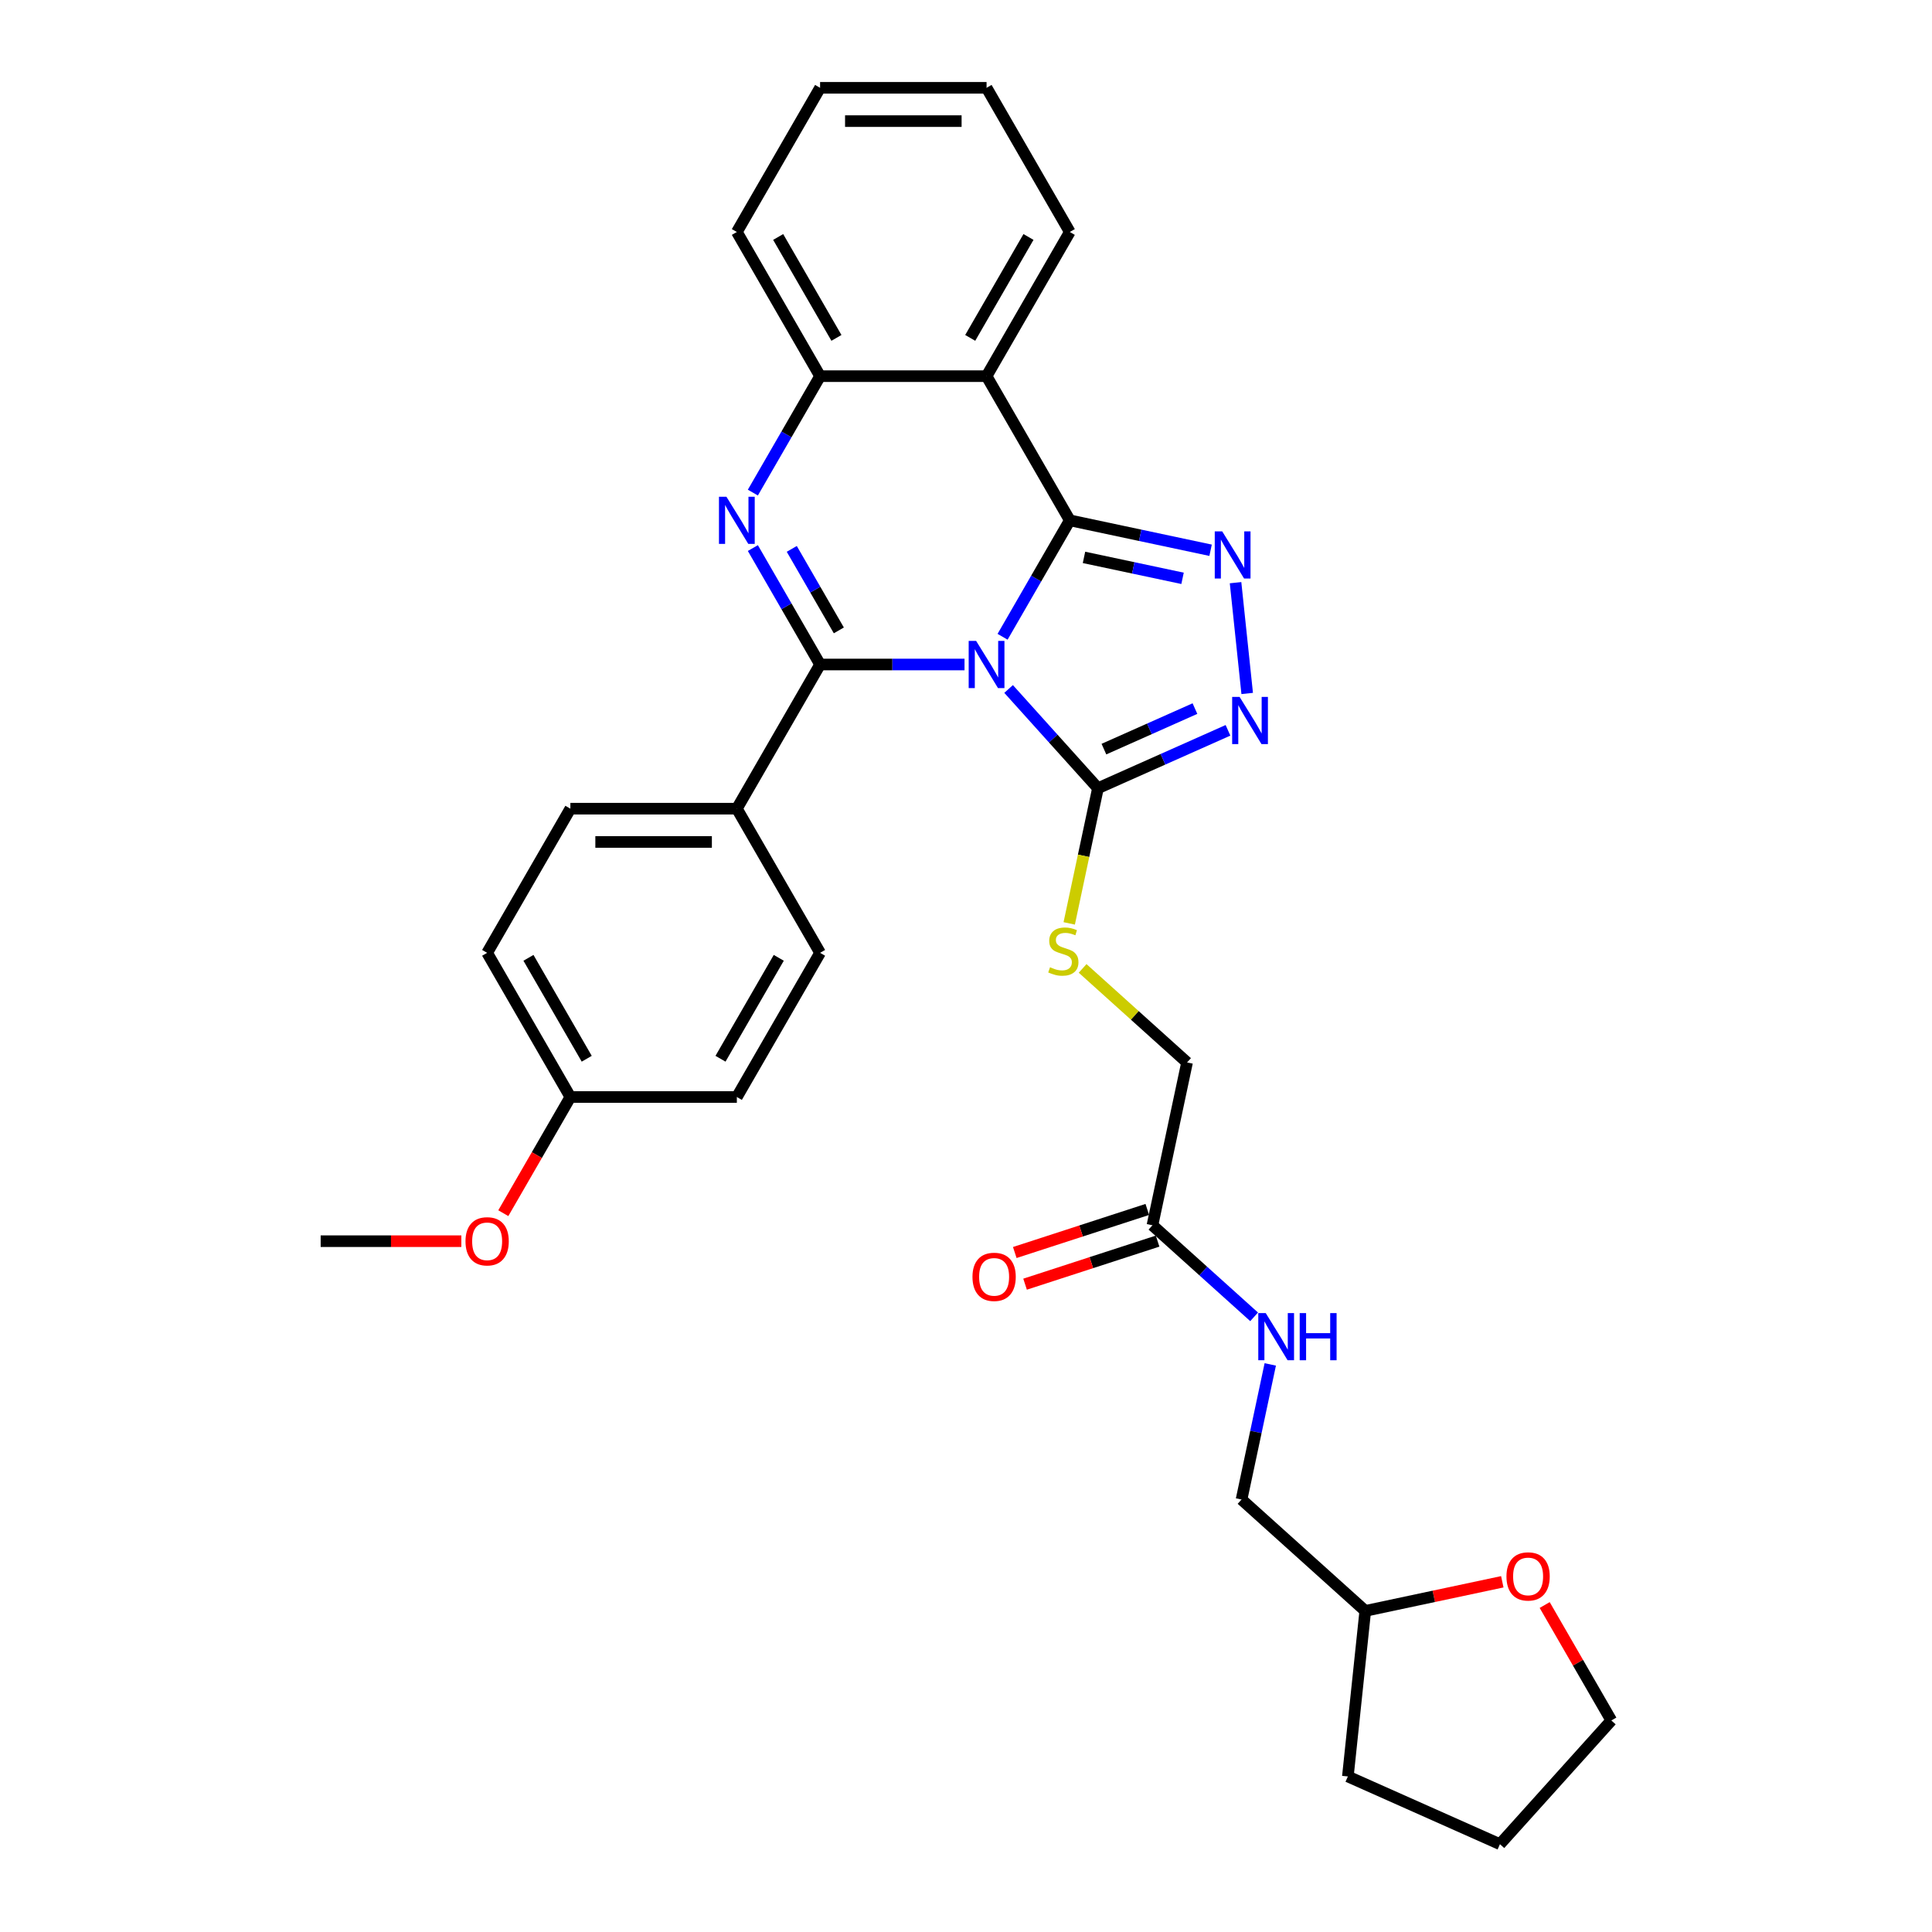 <?xml version='1.0' encoding='iso-8859-1'?>
<svg version='1.1' baseProfile='full'
              xmlns='http://www.w3.org/2000/svg'
                      xmlns:rdkit='http://www.rdkit.org/xml'
                      xmlns:xlink='http://www.w3.org/1999/xlink'
                  xml:space='preserve'
width='1000px' height='1000px' viewBox='0 0 1000 1000'>
<!-- END OF HEADER -->
<rect style='opacity:1.0;fill:#FFFFFF;stroke:none' width='1000' height='1000' x='0' y='0'> </rect>
<path class='bond-0' d='M 518.931,329.59 L 536.328,299.457' style='fill:none;fill-rule:evenodd;stroke:#0000FF;stroke-width:6px;stroke-linecap:butt;stroke-linejoin:miter;stroke-opacity:1' />
<path class='bond-0' d='M 536.328,299.457 L 553.726,269.323' style='fill:none;fill-rule:evenodd;stroke:#000000;stroke-width:6px;stroke-linecap:butt;stroke-linejoin:miter;stroke-opacity:1' />
<path class='bond-1' d='M 499.234,343.946 L 461.855,343.946' style='fill:none;fill-rule:evenodd;stroke:#0000FF;stroke-width:6px;stroke-linecap:butt;stroke-linejoin:miter;stroke-opacity:1' />
<path class='bond-1' d='M 461.855,343.946 L 424.476,343.946' style='fill:none;fill-rule:evenodd;stroke:#000000;stroke-width:6px;stroke-linecap:butt;stroke-linejoin:miter;stroke-opacity:1' />
<path class='bond-4' d='M 522.051,356.616 L 545.175,382.298' style='fill:none;fill-rule:evenodd;stroke:#0000FF;stroke-width:6px;stroke-linecap:butt;stroke-linejoin:miter;stroke-opacity:1' />
<path class='bond-4' d='M 545.175,382.298 L 568.3,407.98' style='fill:none;fill-rule:evenodd;stroke:#000000;stroke-width:6px;stroke-linecap:butt;stroke-linejoin:miter;stroke-opacity:1' />
<path class='bond-3' d='M 553.726,269.323 L 590.164,277.068' style='fill:none;fill-rule:evenodd;stroke:#000000;stroke-width:6px;stroke-linecap:butt;stroke-linejoin:miter;stroke-opacity:1' />
<path class='bond-3' d='M 590.164,277.068 L 626.602,284.813' style='fill:none;fill-rule:evenodd;stroke:#0000FF;stroke-width:6px;stroke-linecap:butt;stroke-linejoin:miter;stroke-opacity:1' />
<path class='bond-3' d='M 561.074,288.503 L 586.581,293.925' style='fill:none;fill-rule:evenodd;stroke:#000000;stroke-width:6px;stroke-linecap:butt;stroke-linejoin:miter;stroke-opacity:1' />
<path class='bond-3' d='M 586.581,293.925 L 612.087,299.346' style='fill:none;fill-rule:evenodd;stroke:#0000FF;stroke-width:6px;stroke-linecap:butt;stroke-linejoin:miter;stroke-opacity:1' />
<path class='bond-5' d='M 553.726,269.323 L 510.643,194.7' style='fill:none;fill-rule:evenodd;stroke:#000000;stroke-width:6px;stroke-linecap:butt;stroke-linejoin:miter;stroke-opacity:1' />
<path class='bond-2' d='M 424.476,343.946 L 407.078,313.812' style='fill:none;fill-rule:evenodd;stroke:#000000;stroke-width:6px;stroke-linecap:butt;stroke-linejoin:miter;stroke-opacity:1' />
<path class='bond-2' d='M 407.078,313.812 L 389.68,283.678' style='fill:none;fill-rule:evenodd;stroke:#0000FF;stroke-width:6px;stroke-linecap:butt;stroke-linejoin:miter;stroke-opacity:1' />
<path class='bond-2' d='M 434.181,326.289 L 422.002,305.195' style='fill:none;fill-rule:evenodd;stroke:#000000;stroke-width:6px;stroke-linecap:butt;stroke-linejoin:miter;stroke-opacity:1' />
<path class='bond-2' d='M 422.002,305.195 L 409.824,284.102' style='fill:none;fill-rule:evenodd;stroke:#0000FF;stroke-width:6px;stroke-linecap:butt;stroke-linejoin:miter;stroke-opacity:1' />
<path class='bond-8' d='M 424.476,343.946 L 381.392,418.569' style='fill:none;fill-rule:evenodd;stroke:#000000;stroke-width:6px;stroke-linecap:butt;stroke-linejoin:miter;stroke-opacity:1' />
<path class='bond-7' d='M 389.68,254.968 L 407.078,224.834' style='fill:none;fill-rule:evenodd;stroke:#0000FF;stroke-width:6px;stroke-linecap:butt;stroke-linejoin:miter;stroke-opacity:1' />
<path class='bond-7' d='M 407.078,224.834 L 424.476,194.7' style='fill:none;fill-rule:evenodd;stroke:#000000;stroke-width:6px;stroke-linecap:butt;stroke-linejoin:miter;stroke-opacity:1' />
<path class='bond-31' d='M 639.519,301.593 L 645.546,358.938' style='fill:none;fill-rule:evenodd;stroke:#0000FF;stroke-width:6px;stroke-linecap:butt;stroke-linejoin:miter;stroke-opacity:1' />
<path class='bond-6' d='M 568.3,407.98 L 601.954,392.996' style='fill:none;fill-rule:evenodd;stroke:#000000;stroke-width:6px;stroke-linecap:butt;stroke-linejoin:miter;stroke-opacity:1' />
<path class='bond-6' d='M 601.954,392.996 L 635.608,378.012' style='fill:none;fill-rule:evenodd;stroke:#0000FF;stroke-width:6px;stroke-linecap:butt;stroke-linejoin:miter;stroke-opacity:1' />
<path class='bond-6' d='M 571.386,387.742 L 594.945,377.253' style='fill:none;fill-rule:evenodd;stroke:#000000;stroke-width:6px;stroke-linecap:butt;stroke-linejoin:miter;stroke-opacity:1' />
<path class='bond-6' d='M 594.945,377.253 L 618.503,366.764' style='fill:none;fill-rule:evenodd;stroke:#0000FF;stroke-width:6px;stroke-linecap:butt;stroke-linejoin:miter;stroke-opacity:1' />
<path class='bond-9' d='M 568.3,407.98 L 560.864,442.962' style='fill:none;fill-rule:evenodd;stroke:#000000;stroke-width:6px;stroke-linecap:butt;stroke-linejoin:miter;stroke-opacity:1' />
<path class='bond-9' d='M 560.864,442.962 L 553.428,477.943' style='fill:none;fill-rule:evenodd;stroke:#CCCC00;stroke-width:6px;stroke-linecap:butt;stroke-linejoin:miter;stroke-opacity:1' />
<path class='bond-17' d='M 510.643,194.7 L 553.726,120.077' style='fill:none;fill-rule:evenodd;stroke:#000000;stroke-width:6px;stroke-linecap:butt;stroke-linejoin:miter;stroke-opacity:1' />
<path class='bond-17' d='M 502.181,174.89 L 532.339,122.654' style='fill:none;fill-rule:evenodd;stroke:#000000;stroke-width:6px;stroke-linecap:butt;stroke-linejoin:miter;stroke-opacity:1' />
<path class='bond-32' d='M 510.643,194.7 L 424.476,194.7' style='fill:none;fill-rule:evenodd;stroke:#000000;stroke-width:6px;stroke-linecap:butt;stroke-linejoin:miter;stroke-opacity:1' />
<path class='bond-23' d='M 424.476,194.7 L 381.392,120.077' style='fill:none;fill-rule:evenodd;stroke:#000000;stroke-width:6px;stroke-linecap:butt;stroke-linejoin:miter;stroke-opacity:1' />
<path class='bond-23' d='M 432.938,174.89 L 402.779,122.654' style='fill:none;fill-rule:evenodd;stroke:#000000;stroke-width:6px;stroke-linecap:butt;stroke-linejoin:miter;stroke-opacity:1' />
<path class='bond-14' d='M 381.392,418.569 L 295.225,418.569' style='fill:none;fill-rule:evenodd;stroke:#000000;stroke-width:6px;stroke-linecap:butt;stroke-linejoin:miter;stroke-opacity:1' />
<path class='bond-14' d='M 368.467,435.802 L 308.15,435.802' style='fill:none;fill-rule:evenodd;stroke:#000000;stroke-width:6px;stroke-linecap:butt;stroke-linejoin:miter;stroke-opacity:1' />
<path class='bond-15' d='M 381.392,418.569 L 424.476,493.191' style='fill:none;fill-rule:evenodd;stroke:#000000;stroke-width:6px;stroke-linecap:butt;stroke-linejoin:miter;stroke-opacity:1' />
<path class='bond-16' d='M 560.363,501.249 L 587.391,525.585' style='fill:none;fill-rule:evenodd;stroke:#CCCC00;stroke-width:6px;stroke-linecap:butt;stroke-linejoin:miter;stroke-opacity:1' />
<path class='bond-16' d='M 587.391,525.585 L 614.419,549.921' style='fill:none;fill-rule:evenodd;stroke:#000000;stroke-width:6px;stroke-linecap:butt;stroke-linejoin:miter;stroke-opacity:1' />
<path class='bond-10' d='M 596.504,634.205 L 614.419,549.921' style='fill:none;fill-rule:evenodd;stroke:#000000;stroke-width:6px;stroke-linecap:butt;stroke-linejoin:miter;stroke-opacity:1' />
<path class='bond-11' d='M 596.504,634.205 L 622.817,657.898' style='fill:none;fill-rule:evenodd;stroke:#000000;stroke-width:6px;stroke-linecap:butt;stroke-linejoin:miter;stroke-opacity:1' />
<path class='bond-11' d='M 622.817,657.898 L 649.13,681.59' style='fill:none;fill-rule:evenodd;stroke:#0000FF;stroke-width:6px;stroke-linecap:butt;stroke-linejoin:miter;stroke-opacity:1' />
<path class='bond-12' d='M 593.841,626.01 L 559.544,637.154' style='fill:none;fill-rule:evenodd;stroke:#000000;stroke-width:6px;stroke-linecap:butt;stroke-linejoin:miter;stroke-opacity:1' />
<path class='bond-12' d='M 559.544,637.154 L 525.247,648.298' style='fill:none;fill-rule:evenodd;stroke:#FF0000;stroke-width:6px;stroke-linecap:butt;stroke-linejoin:miter;stroke-opacity:1' />
<path class='bond-12' d='M 599.167,642.4 L 564.87,653.544' style='fill:none;fill-rule:evenodd;stroke:#000000;stroke-width:6px;stroke-linecap:butt;stroke-linejoin:miter;stroke-opacity:1' />
<path class='bond-12' d='M 564.87,653.544 L 530.573,664.688' style='fill:none;fill-rule:evenodd;stroke:#FF0000;stroke-width:6px;stroke-linecap:butt;stroke-linejoin:miter;stroke-opacity:1' />
<path class='bond-18' d='M 657.487,706.218 L 650.055,741.182' style='fill:none;fill-rule:evenodd;stroke:#0000FF;stroke-width:6px;stroke-linecap:butt;stroke-linejoin:miter;stroke-opacity:1' />
<path class='bond-18' d='M 650.055,741.182 L 642.623,776.146' style='fill:none;fill-rule:evenodd;stroke:#000000;stroke-width:6px;stroke-linecap:butt;stroke-linejoin:miter;stroke-opacity:1' />
<path class='bond-13' d='M 777.586,818.727 L 742.122,826.265' style='fill:none;fill-rule:evenodd;stroke:#FF0000;stroke-width:6px;stroke-linecap:butt;stroke-linejoin:miter;stroke-opacity:1' />
<path class='bond-13' d='M 742.122,826.265 L 706.658,833.803' style='fill:none;fill-rule:evenodd;stroke:#000000;stroke-width:6px;stroke-linecap:butt;stroke-linejoin:miter;stroke-opacity:1' />
<path class='bond-25' d='M 799.528,830.761 L 816.777,860.636' style='fill:none;fill-rule:evenodd;stroke:#FF0000;stroke-width:6px;stroke-linecap:butt;stroke-linejoin:miter;stroke-opacity:1' />
<path class='bond-25' d='M 816.777,860.636 L 834.025,890.511' style='fill:none;fill-rule:evenodd;stroke:#000000;stroke-width:6px;stroke-linecap:butt;stroke-linejoin:miter;stroke-opacity:1' />
<path class='bond-21' d='M 295.225,418.569 L 252.142,493.191' style='fill:none;fill-rule:evenodd;stroke:#000000;stroke-width:6px;stroke-linecap:butt;stroke-linejoin:miter;stroke-opacity:1' />
<path class='bond-20' d='M 424.476,493.191 L 381.392,567.814' style='fill:none;fill-rule:evenodd;stroke:#000000;stroke-width:6px;stroke-linecap:butt;stroke-linejoin:miter;stroke-opacity:1' />
<path class='bond-20' d='M 403.089,495.768 L 372.93,548.004' style='fill:none;fill-rule:evenodd;stroke:#000000;stroke-width:6px;stroke-linecap:butt;stroke-linejoin:miter;stroke-opacity:1' />
<path class='bond-28' d='M 553.726,120.077 L 510.643,45.455' style='fill:none;fill-rule:evenodd;stroke:#000000;stroke-width:6px;stroke-linecap:butt;stroke-linejoin:miter;stroke-opacity:1' />
<path class='bond-22' d='M 642.623,776.146 L 706.658,833.803' style='fill:none;fill-rule:evenodd;stroke:#000000;stroke-width:6px;stroke-linecap:butt;stroke-linejoin:miter;stroke-opacity:1' />
<path class='bond-19' d='M 295.225,567.814 L 381.392,567.814' style='fill:none;fill-rule:evenodd;stroke:#000000;stroke-width:6px;stroke-linecap:butt;stroke-linejoin:miter;stroke-opacity:1' />
<path class='bond-24' d='M 295.225,567.814 L 277.867,597.879' style='fill:none;fill-rule:evenodd;stroke:#000000;stroke-width:6px;stroke-linecap:butt;stroke-linejoin:miter;stroke-opacity:1' />
<path class='bond-24' d='M 277.867,597.879 L 260.509,627.944' style='fill:none;fill-rule:evenodd;stroke:#FF0000;stroke-width:6px;stroke-linecap:butt;stroke-linejoin:miter;stroke-opacity:1' />
<path class='bond-33' d='M 295.225,567.814 L 252.142,493.191' style='fill:none;fill-rule:evenodd;stroke:#000000;stroke-width:6px;stroke-linecap:butt;stroke-linejoin:miter;stroke-opacity:1' />
<path class='bond-33' d='M 303.687,548.004 L 273.529,495.768' style='fill:none;fill-rule:evenodd;stroke:#000000;stroke-width:6px;stroke-linecap:butt;stroke-linejoin:miter;stroke-opacity:1' />
<path class='bond-27' d='M 706.658,833.803 L 697.651,919.498' style='fill:none;fill-rule:evenodd;stroke:#000000;stroke-width:6px;stroke-linecap:butt;stroke-linejoin:miter;stroke-opacity:1' />
<path class='bond-29' d='M 381.392,120.077 L 424.476,45.455' style='fill:none;fill-rule:evenodd;stroke:#000000;stroke-width:6px;stroke-linecap:butt;stroke-linejoin:miter;stroke-opacity:1' />
<path class='bond-26' d='M 238.786,642.437 L 202.38,642.437' style='fill:none;fill-rule:evenodd;stroke:#FF0000;stroke-width:6px;stroke-linecap:butt;stroke-linejoin:miter;stroke-opacity:1' />
<path class='bond-26' d='M 202.38,642.437 L 165.975,642.437' style='fill:none;fill-rule:evenodd;stroke:#000000;stroke-width:6px;stroke-linecap:butt;stroke-linejoin:miter;stroke-opacity:1' />
<path class='bond-35' d='M 834.025,890.511 L 776.368,954.545' style='fill:none;fill-rule:evenodd;stroke:#000000;stroke-width:6px;stroke-linecap:butt;stroke-linejoin:miter;stroke-opacity:1' />
<path class='bond-30' d='M 697.651,919.498 L 776.368,954.545' style='fill:none;fill-rule:evenodd;stroke:#000000;stroke-width:6px;stroke-linecap:butt;stroke-linejoin:miter;stroke-opacity:1' />
<path class='bond-34' d='M 510.643,45.455 L 424.476,45.455' style='fill:none;fill-rule:evenodd;stroke:#000000;stroke-width:6px;stroke-linecap:butt;stroke-linejoin:miter;stroke-opacity:1' />
<path class='bond-34' d='M 497.718,62.688 L 437.401,62.688' style='fill:none;fill-rule:evenodd;stroke:#000000;stroke-width:6px;stroke-linecap:butt;stroke-linejoin:miter;stroke-opacity:1' />
<path  class='atom-0' d='M 505.249 331.744
L 513.245 344.67
Q 514.038 345.945, 515.313 348.254
Q 516.588 350.563, 516.657 350.701
L 516.657 331.744
L 519.897 331.744
L 519.897 356.147
L 516.554 356.147
L 507.971 342.016
Q 506.972 340.361, 505.903 338.466
Q 504.869 336.57, 504.559 335.984
L 504.559 356.147
L 501.388 356.147
L 501.388 331.744
L 505.249 331.744
' fill='#0000FF'/>
<path  class='atom-3' d='M 375.998 257.122
L 383.994 270.047
Q 384.787 271.322, 386.062 273.631
Q 387.338 275.941, 387.407 276.078
L 387.407 257.122
L 390.646 257.122
L 390.646 281.524
L 387.303 281.524
L 378.721 267.393
Q 377.721 265.738, 376.653 263.843
Q 375.619 261.947, 375.309 261.361
L 375.309 281.524
L 372.138 281.524
L 372.138 257.122
L 375.998 257.122
' fill='#0000FF'/>
<path  class='atom-4' d='M 632.616 275.037
L 640.612 287.962
Q 641.405 289.237, 642.68 291.546
Q 643.956 293.856, 644.025 293.994
L 644.025 275.037
L 647.264 275.037
L 647.264 299.439
L 643.921 299.439
L 635.339 285.308
Q 634.339 283.654, 633.271 281.758
Q 632.237 279.862, 631.927 279.276
L 631.927 299.439
L 628.756 299.439
L 628.756 275.037
L 632.616 275.037
' fill='#0000FF'/>
<path  class='atom-7' d='M 641.623 360.732
L 649.619 373.657
Q 650.412 374.932, 651.687 377.241
Q 652.963 379.551, 653.031 379.688
L 653.031 360.732
L 656.271 360.732
L 656.271 385.134
L 652.928 385.134
L 644.346 371.003
Q 643.346 369.348, 642.278 367.453
Q 641.244 365.557, 640.934 364.971
L 640.934 385.134
L 637.763 385.134
L 637.763 360.732
L 641.623 360.732
' fill='#0000FF'/>
<path  class='atom-10' d='M 543.491 500.64
Q 543.767 500.743, 544.904 501.226
Q 546.042 501.708, 547.282 502.018
Q 548.558 502.294, 549.798 502.294
Q 552.108 502.294, 553.452 501.191
Q 554.796 500.054, 554.796 498.089
Q 554.796 496.745, 554.107 495.918
Q 553.452 495.091, 552.418 494.643
Q 551.384 494.194, 549.661 493.677
Q 547.489 493.023, 546.179 492.402
Q 544.904 491.782, 543.974 490.472
Q 543.077 489.162, 543.077 486.956
Q 543.077 483.889, 545.145 481.993
Q 547.248 480.098, 551.384 480.098
Q 554.21 480.098, 557.416 481.442
L 556.623 484.096
Q 553.693 482.889, 551.487 482.889
Q 549.109 482.889, 547.799 483.889
Q 546.49 484.854, 546.524 486.543
Q 546.524 487.853, 547.179 488.645
Q 547.868 489.438, 548.833 489.886
Q 549.833 490.334, 551.487 490.851
Q 553.693 491.54, 555.003 492.23
Q 556.313 492.919, 557.243 494.332
Q 558.208 495.711, 558.208 498.089
Q 558.208 501.467, 555.934 503.294
Q 553.693 505.086, 549.936 505.086
Q 547.765 505.086, 546.111 504.603
Q 544.491 504.155, 542.56 503.363
L 543.491 500.64
' fill='#CCCC00'/>
<path  class='atom-12' d='M 655.144 679.661
L 663.141 692.586
Q 663.933 693.861, 665.209 696.171
Q 666.484 698.48, 666.553 698.618
L 666.553 679.661
L 669.793 679.661
L 669.793 704.063
L 666.449 704.063
L 657.867 689.932
Q 656.868 688.278, 655.799 686.382
Q 654.765 684.486, 654.455 683.9
L 654.455 704.063
L 651.284 704.063
L 651.284 679.661
L 655.144 679.661
' fill='#0000FF'/>
<path  class='atom-12' d='M 672.722 679.661
L 676.031 679.661
L 676.031 690.036
L 688.508 690.036
L 688.508 679.661
L 691.817 679.661
L 691.817 704.063
L 688.508 704.063
L 688.508 692.793
L 676.031 692.793
L 676.031 704.063
L 672.722 704.063
L 672.722 679.661
' fill='#0000FF'/>
<path  class='atom-13' d='M 503.352 660.901
Q 503.352 655.042, 506.248 651.768
Q 509.143 648.493, 514.554 648.493
Q 519.965 648.493, 522.861 651.768
Q 525.756 655.042, 525.756 660.901
Q 525.756 666.83, 522.826 670.207
Q 519.897 673.551, 514.554 673.551
Q 509.177 673.551, 506.248 670.207
Q 503.352 666.864, 503.352 660.901
M 514.554 670.793
Q 518.277 670.793, 520.276 668.312
Q 522.309 665.796, 522.309 660.901
Q 522.309 656.11, 520.276 653.698
Q 518.277 651.251, 514.554 651.251
Q 510.832 651.251, 508.798 653.663
Q 506.799 656.076, 506.799 660.901
Q 506.799 665.83, 508.798 668.312
Q 510.832 670.793, 514.554 670.793
' fill='#FF0000'/>
<path  class='atom-14' d='M 779.74 815.957
Q 779.74 810.098, 782.635 806.823
Q 785.531 803.549, 790.942 803.549
Q 796.353 803.549, 799.248 806.823
Q 802.144 810.098, 802.144 815.957
Q 802.144 821.885, 799.214 825.263
Q 796.284 828.606, 790.942 828.606
Q 785.565 828.606, 782.635 825.263
Q 779.74 821.92, 779.74 815.957
M 790.942 825.849
Q 794.664 825.849, 796.663 823.367
Q 798.697 820.851, 798.697 815.957
Q 798.697 811.166, 796.663 808.753
Q 794.664 806.306, 790.942 806.306
Q 787.219 806.306, 785.186 808.719
Q 783.187 811.132, 783.187 815.957
Q 783.187 820.886, 785.186 823.367
Q 787.219 825.849, 790.942 825.849
' fill='#FF0000'/>
<path  class='atom-25' d='M 240.94 642.506
Q 240.94 636.646, 243.835 633.372
Q 246.73 630.098, 252.142 630.098
Q 257.553 630.098, 260.448 633.372
Q 263.343 636.646, 263.343 642.506
Q 263.343 648.434, 260.414 651.812
Q 257.484 655.155, 252.142 655.155
Q 246.765 655.155, 243.835 651.812
Q 240.94 648.469, 240.94 642.506
M 252.142 652.398
Q 255.864 652.398, 257.863 649.916
Q 259.897 647.4, 259.897 642.506
Q 259.897 637.715, 257.863 635.302
Q 255.864 632.855, 252.142 632.855
Q 248.419 632.855, 246.386 635.268
Q 244.387 637.68, 244.387 642.506
Q 244.387 647.435, 246.386 649.916
Q 248.419 652.398, 252.142 652.398
' fill='#FF0000'/>
</svg>
